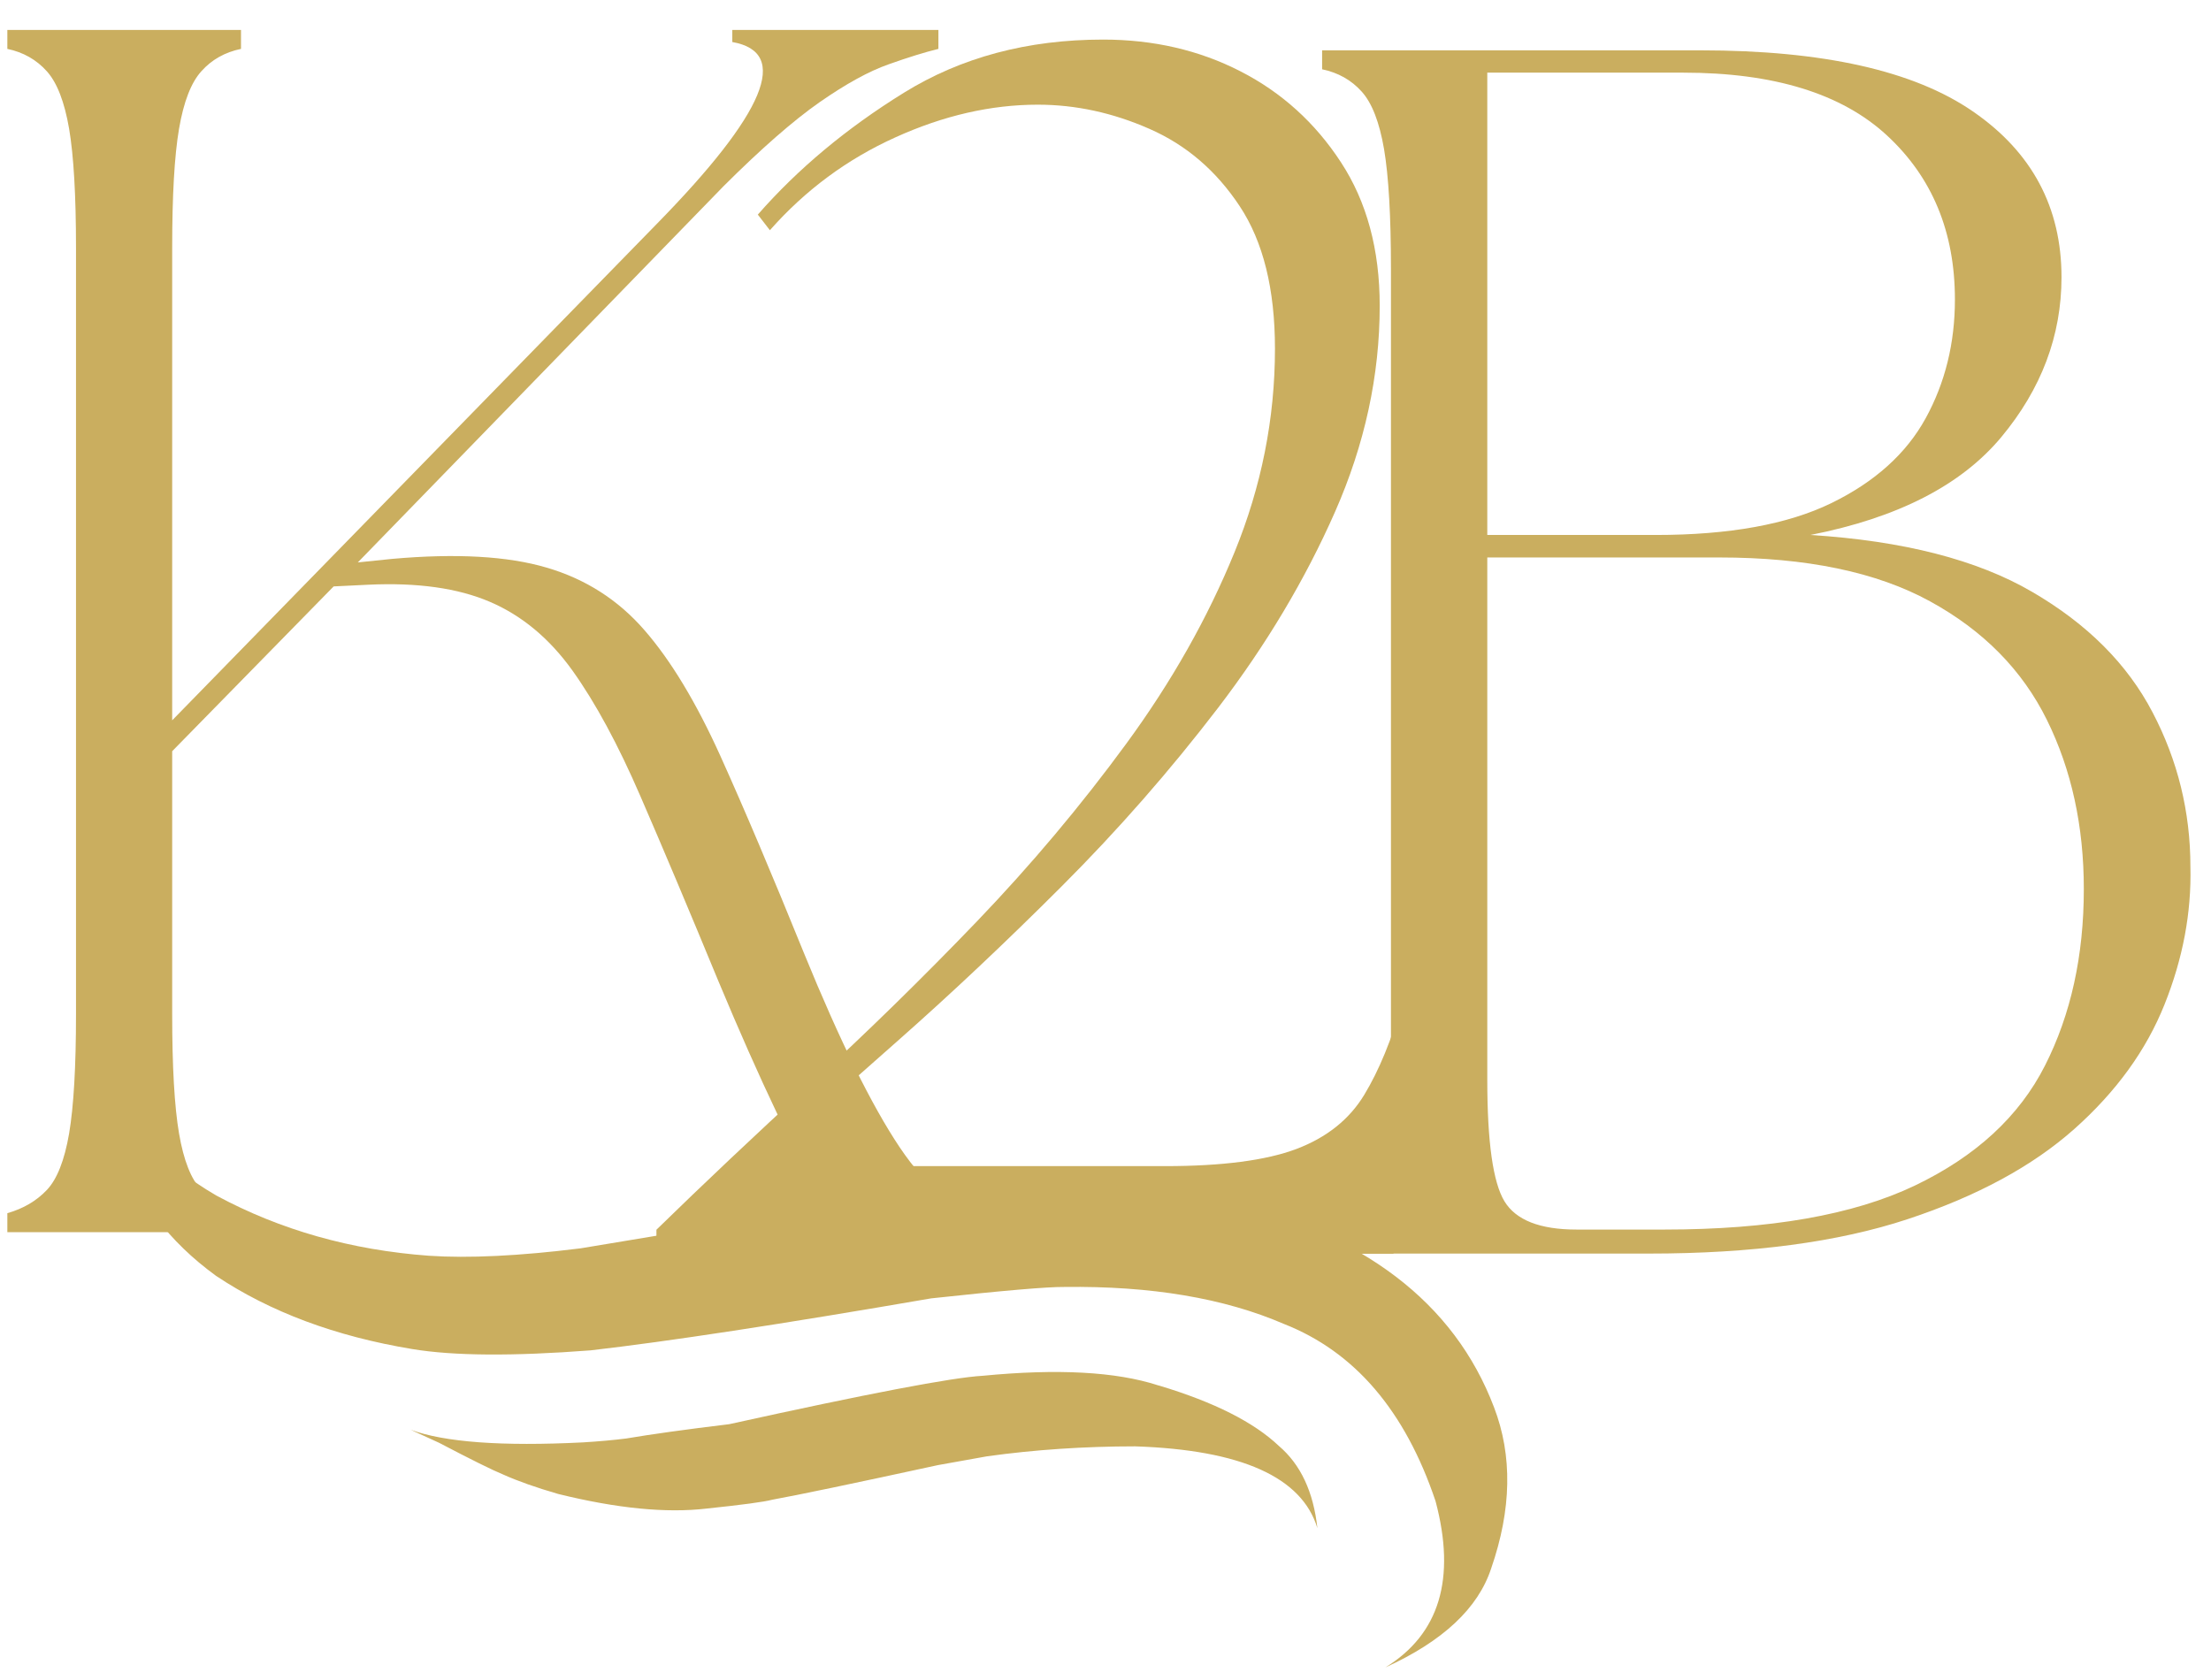 <?xml version="1.0" encoding="UTF-8"?> <svg xmlns="http://www.w3.org/2000/svg" xmlns:xlink="http://www.w3.org/1999/xlink" width="500" zoomAndPan="magnify" viewBox="0 0 375 285" height="380" preserveAspectRatio="xMidYMid meet" version="1.0"><defs><clipPath id="57b1159d31"><path d="M 18 181.035 L 256 181.035 L 256 283 L 18 283 Z M 18 181.035 " clip-rule="nonzero"></path></clipPath><clipPath id="d549b61066"><path d="M 22.078 162.156 L 266.207 216.344 L 250.219 288.387 L 6.086 234.195 Z M 22.078 162.156 " clip-rule="nonzero"></path></clipPath><clipPath id="5c500e1dd3"><path d="M 22.078 162.156 L 266.207 216.344 L 250.219 288.387 L 6.086 234.195 Z M 22.078 162.156 " clip-rule="nonzero"></path></clipPath><clipPath id="2361edf893"><path d="M 22.078 162.156 L 266.207 216.344 L 250.219 288.387 L 6.086 234.195 Z M 22.078 162.156 " clip-rule="nonzero"></path></clipPath><clipPath id="6b1e5b0776"><path d="M 69 232.051 L 224 232.051 L 224 259.383 L 69 259.383 Z M 69 232.051 " clip-rule="nonzero"></path></clipPath><clipPath id="378aa55226"><path d="M 22.078 162.156 L 266.207 216.344 L 250.219 288.387 L 6.086 234.195 Z M 22.078 162.156 " clip-rule="nonzero"></path></clipPath><clipPath id="d41dbef5e0"><path d="M 22.078 162.156 L 266.207 216.344 L 250.219 288.387 L 6.086 234.195 Z M 22.078 162.156 " clip-rule="nonzero"></path></clipPath><clipPath id="1e78047e36"><path d="M 22.078 162.156 L 266.207 216.344 L 250.219 288.387 L 6.086 234.195 Z M 22.078 162.156 " clip-rule="nonzero"></path></clipPath><clipPath id="72a075f378"><path d="M 125.828 191.633 L 150.699 191.633 L 150.699 216.508 L 125.828 216.508 Z M 125.828 191.633 " clip-rule="nonzero"></path></clipPath><clipPath id="1602f79109"><path d="M 138.266 191.633 C 131.391 191.633 125.828 197.199 125.828 204.074 C 125.828 210.941 131.391 216.508 138.266 216.508 C 145.137 216.508 150.699 210.941 150.699 204.074 C 150.699 197.199 145.137 191.633 138.266 191.633 Z M 138.266 191.633 " clip-rule="nonzero"></path></clipPath></defs><path fill="#caae5f" d="M 111.336 208.613 C 119.305 200.836 128.047 192.578 137.555 183.848 C 147.078 175.098 156.457 165.926 165.684 156.316 C 174.906 146.695 183.348 136.645 191.02 126.168 C 198.707 115.676 204.828 104.844 209.383 93.684 C 213.949 82.512 216.242 70.996 216.242 59.152 C 216.242 49.059 214.25 41.004 210.266 34.984 C 206.277 28.949 201.168 24.578 194.949 21.859 C 188.742 19.125 182.43 17.758 176.016 17.758 C 168.059 17.758 160.004 19.609 151.848 23.309 C 143.684 26.996 136.594 32.242 130.578 39.055 L 128.531 36.406 C 135.32 28.648 143.574 21.758 153.297 15.738 C 163.012 9.723 174.281 6.715 187.09 6.715 C 195.633 6.715 203.391 8.508 210.379 12.094 C 217.383 15.68 223.062 20.828 227.43 27.523 C 231.816 34.227 234.008 42.344 234.008 51.863 C 234.008 63.707 231.48 75.367 226.434 86.824 C 221.383 98.289 214.777 109.363 206.621 120.047 C 198.457 130.715 189.609 140.816 180.086 150.34 C 170.578 159.848 161.305 168.586 152.273 176.559 C 143.234 184.527 135.32 191.617 128.531 197.824 L 197.594 197.824 C 207.289 197.824 214.711 196.855 219.859 194.922 C 225.02 192.969 228.859 189.902 231.387 185.727 C 233.906 181.555 236.043 176.359 237.793 170.152 L 240.695 170.438 L 236.34 212.684 L 111.336 212.684 Z M 111.336 208.613 " fill-opacity="1" fill-rule="nonzero"></path><path fill="#caae5f" d="M 1.246 209.027 L 1.246 205.809 C 3.957 205.035 6.184 203.727 7.934 201.883 C 9.68 200.047 10.938 196.844 11.723 192.289 C 12.496 187.719 12.891 180.957 12.891 172.02 L 12.891 42.086 C 12.891 33.148 12.496 26.398 11.723 21.844 C 10.938 17.277 9.68 14.016 7.934 12.082 C 6.184 10.129 3.957 8.863 1.246 8.293 L 1.246 5.078 L 40.875 5.078 L 40.875 8.293 C 38.141 8.863 35.898 10.129 34.156 12.082 C 32.406 14.016 31.145 17.277 30.367 21.844 C 29.586 26.398 29.203 33.148 29.203 42.086 L 29.203 122.199 L 111.363 38.016 C 129.824 19.168 134.109 8.879 124.203 7.129 L 124.203 5.078 L 159.16 5.078 L 159.16 8.293 C 156.828 8.863 154.008 9.738 150.707 10.914 C 147.402 12.074 143.512 14.207 139.035 17.32 C 134.57 20.438 129.133 25.191 122.723 31.582 L 60.688 95.41 L 66.496 94.812 C 77.371 93.844 86.109 94.34 92.715 96.293 C 99.32 98.227 104.852 101.77 109.312 106.91 C 113.789 112.055 118.066 119.145 122.152 128.176 C 126.23 137.215 130.984 148.43 136.414 161.824 C 142.449 176.594 147.84 187.527 152.586 194.621 C 157.348 201.703 162.066 205.242 166.734 205.242 C 167.703 205.242 168.711 205.199 169.781 205.098 C 170.863 205.008 171.781 204.855 172.543 204.645 L 172.543 207.859 C 171.191 208.258 169.152 208.699 166.422 209.168 C 163.703 209.66 160.699 209.91 157.395 209.91 C 151.375 209.91 146.379 208.023 142.395 204.246 C 138.406 200.449 134.855 195.297 131.746 188.785 C 128.648 182.281 125.355 174.852 121.867 166.496 C 116.812 154.254 112.395 143.77 108.602 135.035 C 104.82 126.289 100.984 119.203 97.102 113.77 C 93.207 108.328 88.539 104.434 83.094 102.098 C 77.664 99.766 70.773 98.797 62.426 99.195 L 56.59 99.48 L 29.203 127.438 L 29.203 172.02 C 29.203 180.957 29.586 187.719 30.367 192.289 C 31.145 196.844 32.406 200.047 34.156 201.883 C 35.898 203.727 38.141 205.035 40.875 205.809 L 40.875 209.027 Z M 1.246 209.027 " fill-opacity="1" fill-rule="nonzero"></path><path fill="#caae5f" d="M 224.238 212.66 L 224.238 209.441 C 226.973 208.668 229.207 207.355 230.957 205.512 C 232.703 203.676 233.961 200.469 234.746 195.891 C 235.52 191.32 235.914 184.559 235.914 175.621 L 235.914 45.574 C 235.914 36.637 235.52 29.883 234.746 25.305 C 233.961 20.738 232.703 17.477 230.957 15.543 C 229.207 13.59 226.973 12.324 224.238 11.754 L 224.238 8.539 L 288.41 8.539 C 309.203 8.539 324.605 11.996 334.613 18.902 C 344.633 25.789 349.645 35.172 349.645 47.027 C 349.645 56.934 346.234 65.98 339.426 74.16 C 332.629 82.32 321.84 87.852 307.055 90.754 C 322.805 91.746 335.34 94.961 344.664 100.406 C 354 105.836 360.805 112.641 365.074 120.82 C 369.359 128.98 371.508 137.723 371.508 147.039 C 371.695 154.824 370.234 162.605 367.125 170.383 C 364.027 178.148 358.934 185.188 351.836 191.508 C 344.734 197.828 335.305 202.938 323.539 206.824 C 311.766 210.715 297.148 212.66 279.668 212.66 Z M 252.254 183.195 C 252.254 193.715 253.223 200.574 255.156 203.777 C 257.105 206.988 261.191 208.586 267.398 208.586 L 282.289 208.586 C 300.168 208.586 314.301 206.109 324.707 201.156 C 335.105 196.191 342.484 189.387 346.855 180.746 C 351.238 172.09 353.43 162.121 353.43 150.824 C 353.43 140.141 351.34 130.578 347.168 122.129 C 342.992 113.664 336.379 106.953 327.324 102 C 318.285 97.047 306.379 94.57 291.598 94.57 L 252.254 94.57 Z M 252.254 90.754 L 280.836 90.754 C 293.262 90.754 303.168 88.961 310.559 85.375 C 317.961 81.773 323.312 76.961 326.613 70.941 C 329.918 64.906 331.566 58.203 331.566 50.812 C 331.566 39.355 327.723 30.074 320.039 22.973 C 312.363 15.875 300.848 12.324 285.477 12.324 L 252.254 12.324 Z M 252.254 90.754 " fill-opacity="1" fill-rule="nonzero"></path><g clip-path="url(#57b1159d31)"><g clip-path="url(#d549b61066)"><g clip-path="url(#5c500e1dd3)"><g clip-path="url(#2361edf893)"><path fill="#caae5f" d="M 206.871 203.383 L 206.266 203.258 C 196.328 200.895 182.922 200.273 166.031 201.391 C 160.18 201.859 155.098 202.422 150.785 203.078 L 98.477 211.77 C 88.043 213.07 79.457 213.484 72.727 213.027 C 59.551 212.059 47.543 208.664 36.703 202.82 C 27.16 197.293 20.996 190.066 18.223 181.148 C 17.945 184.668 18.785 189.387 20.75 195.328 C 23.27 203.512 28.57 210.551 36.641 216.438 C 45.836 222.574 56.926 226.707 69.906 228.855 C 76.875 230.016 86.961 230.09 100.168 229.078 C 113.258 227.574 132.508 224.645 157.934 220.258 C 170.168 218.934 177.703 218.289 180.543 218.324 C 195.227 218.133 207.637 220.223 217.773 224.602 C 229.758 229.312 238.328 239.332 243.48 254.664 C 246.98 267.816 244.148 277.219 234.977 282.863 C 244.719 278.422 250.699 272.828 252.91 266.078 C 256.383 256.059 256.547 246.949 253.402 238.75 C 246.641 220.922 231.133 209.137 206.871 203.383 " fill-opacity="1" fill-rule="nonzero"></path></g></g></g></g><g clip-path="url(#6b1e5b0776)"><g clip-path="url(#378aa55226)"><g clip-path="url(#d41dbef5e0)"><g clip-path="url(#1e78047e36)"><path fill="#caae5f" d="M 196.699 235.086 L 196.379 235 C 189.289 232.699 179.391 232.16 166.672 233.391 C 161.527 233.676 147.184 236.414 123.668 241.605 C 116.316 242.492 110.496 243.305 106.203 244.031 C 103.996 244.309 101.551 244.527 98.867 244.691 C 85.145 245.383 75.395 244.672 69.613 242.535 L 74.453 244.75 C 79.891 247.602 83.527 249.402 85.363 250.152 C 87.836 251.262 90.938 252.359 94.695 253.445 C 104.625 255.895 113.008 256.719 119.848 255.918 C 125.953 255.277 129.656 254.777 130.949 254.422 C 135.336 253.625 144.715 251.668 159.094 248.543 L 167.441 247.047 C 175.484 245.93 183.844 245.367 192.527 245.363 C 210.516 245.961 220.82 250.586 223.438 259.238 C 222.77 253.082 220.59 248.438 216.918 245.305 C 212.691 241.285 205.953 237.875 196.699 235.086 " fill-opacity="1" fill-rule="nonzero"></path></g></g></g></g><g clip-path="url(#72a075f378)"><g clip-path="url(#1602f79109)"><path fill="#caae5f" d="M 125.828 191.633 L 150.699 191.633 L 150.699 216.508 L 125.828 216.508 Z M 125.828 191.633 " fill-opacity="1" fill-rule="nonzero"></path></g></g></svg> 